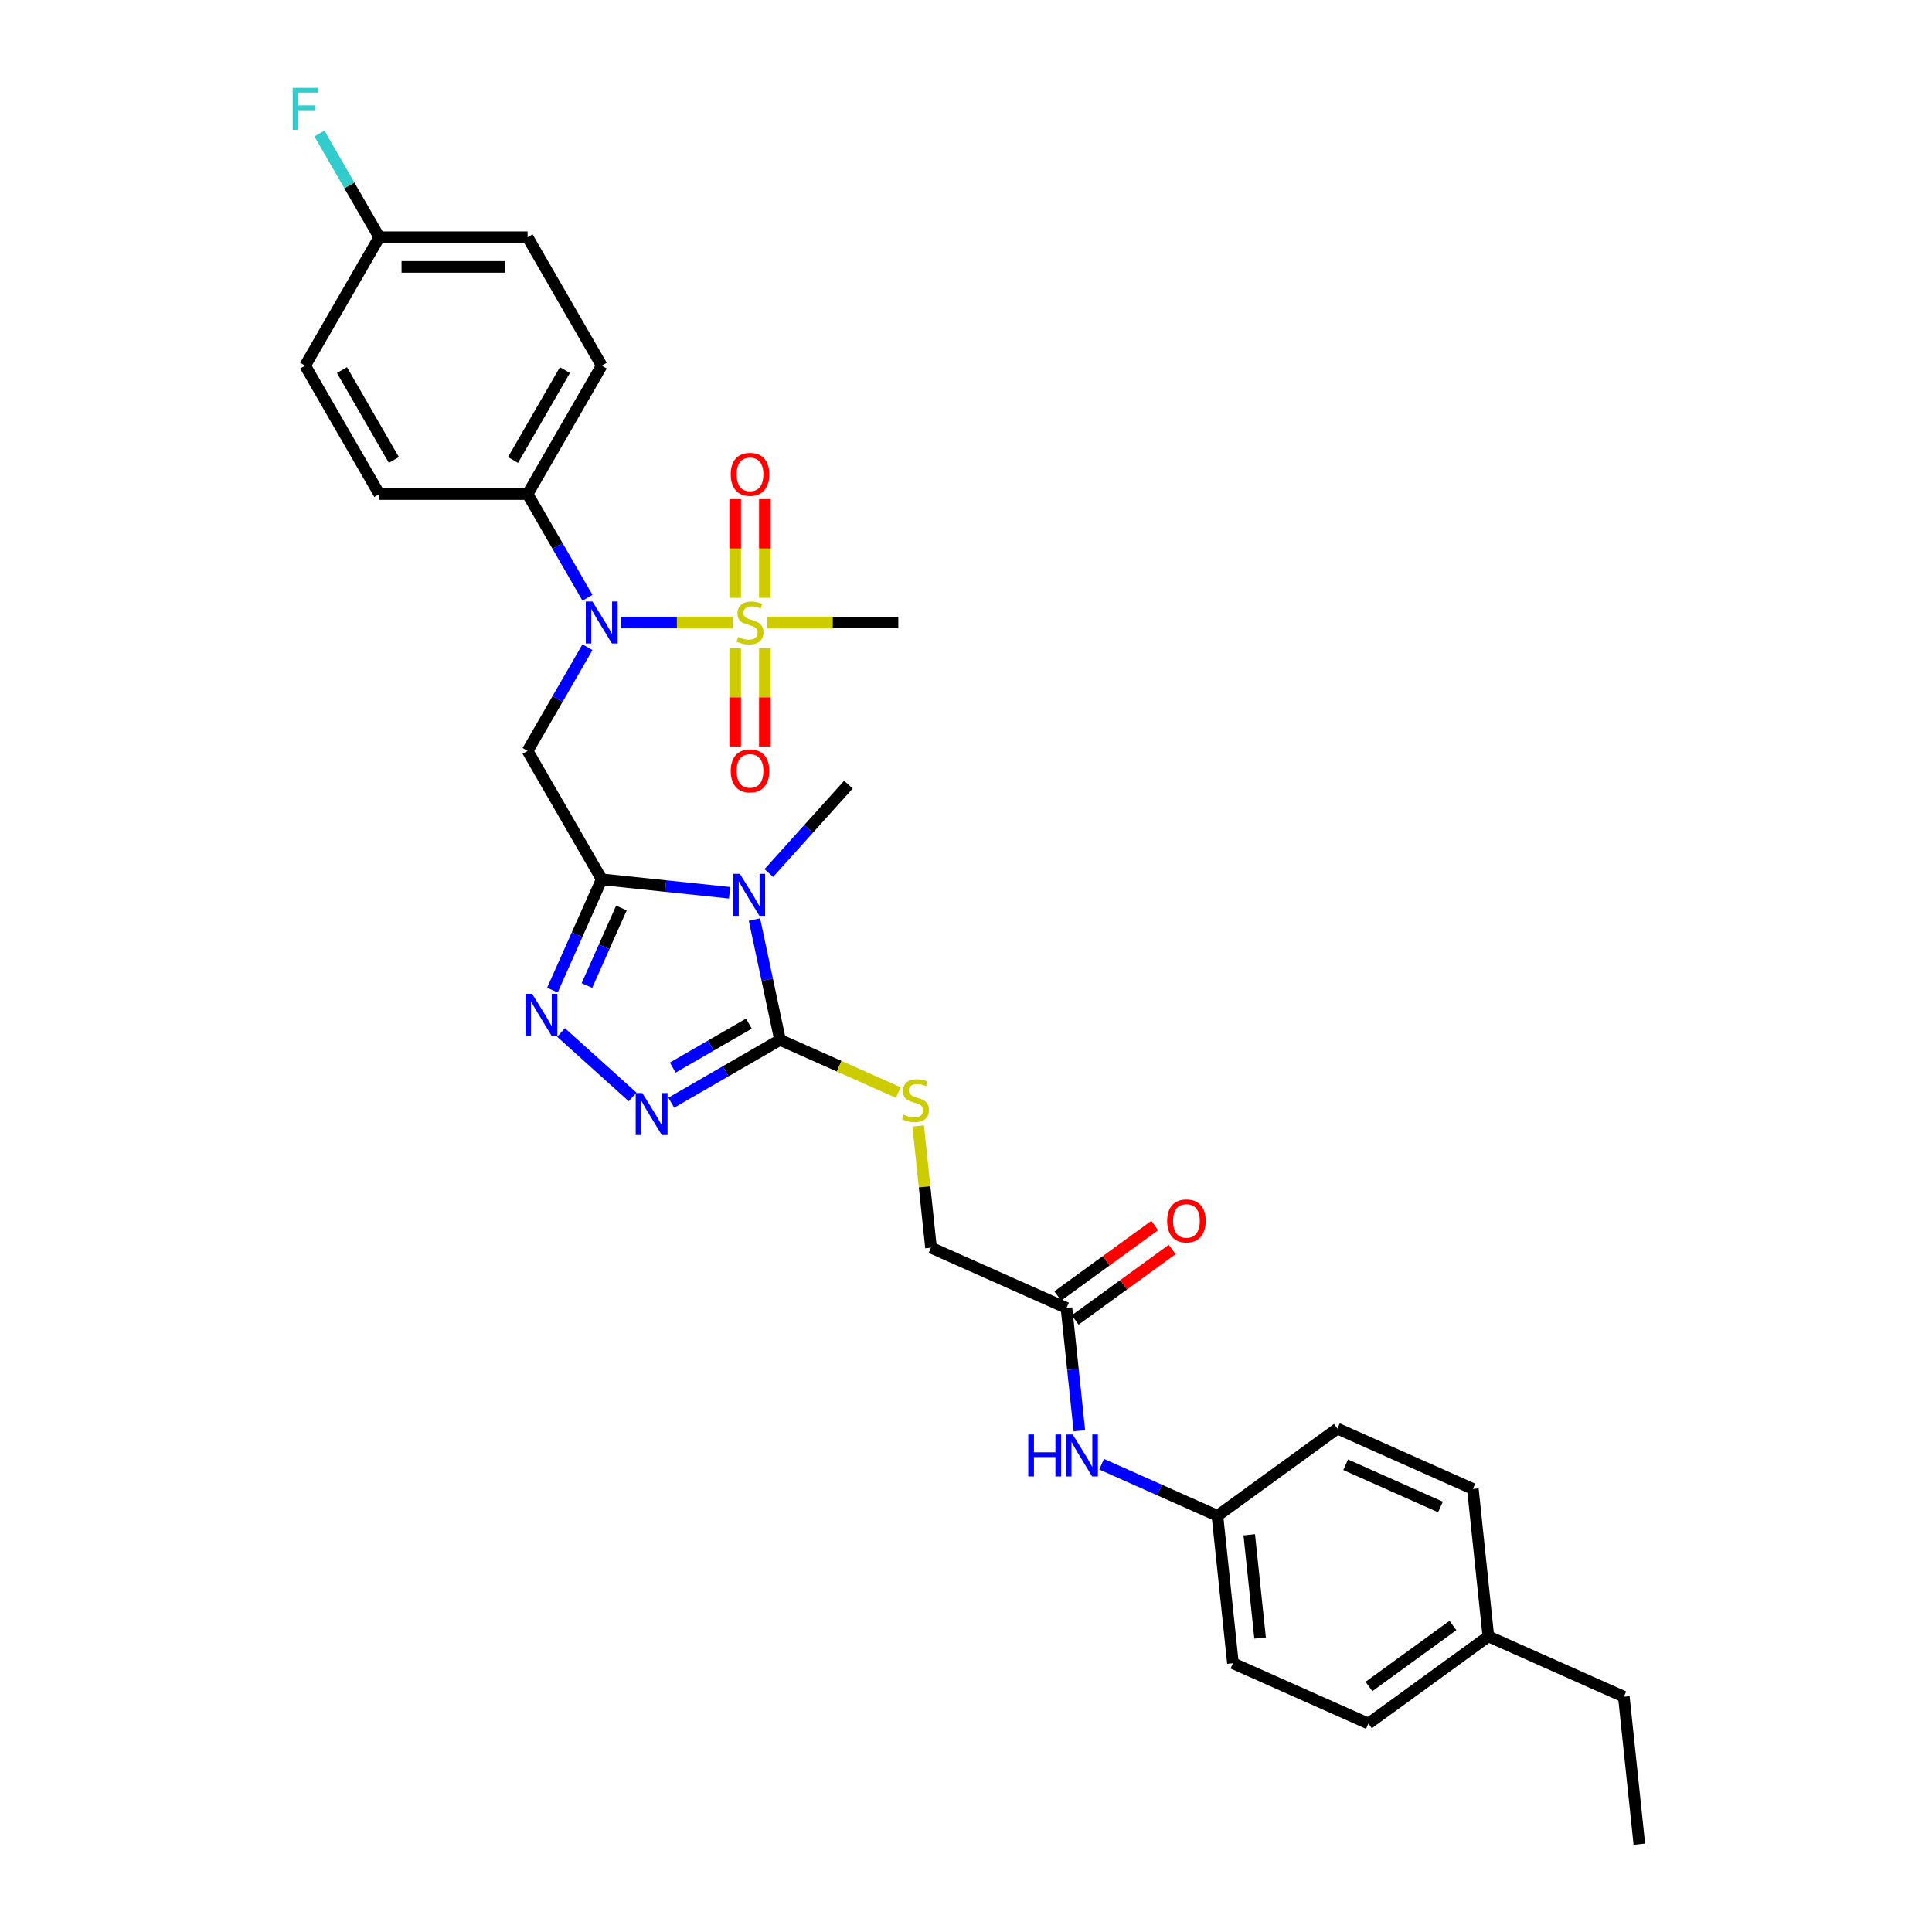 <?xml version='1.0' encoding='iso-8859-1'?>
<svg version='1.1' baseProfile='full'
              xmlns='http://www.w3.org/2000/svg'
                      xmlns:rdkit='http://www.rdkit.org/xml'
                      xmlns:xlink='http://www.w3.org/1999/xlink'
                  xml:space='preserve'
width='1000px' height='1000px' viewBox='0 0 1000 1000'>
<!-- END OF HEADER -->
<rect style='opacity:1.0;fill:#FFFFFF;stroke:none' width='1000' height='1000' x='0' y='0'> </rect>
<path class='bond-0' d='M 311.453,455.142 L 344.539,458.619' style='fill:none;fill-rule:evenodd;stroke:#000000;stroke-width:6px;stroke-linecap:butt;stroke-linejoin:miter;stroke-opacity:1' />
<path class='bond-0' d='M 344.539,458.619 L 377.624,462.096' style='fill:none;fill-rule:evenodd;stroke:#0000FF;stroke-width:6px;stroke-linecap:butt;stroke-linejoin:miter;stroke-opacity:1' />
<path class='bond-3' d='M 311.453,455.142 L 298.691,483.807' style='fill:none;fill-rule:evenodd;stroke:#000000;stroke-width:6px;stroke-linecap:butt;stroke-linejoin:miter;stroke-opacity:1' />
<path class='bond-3' d='M 298.691,483.807 L 285.928,512.472' style='fill:none;fill-rule:evenodd;stroke:#0000FF;stroke-width:6px;stroke-linecap:butt;stroke-linejoin:miter;stroke-opacity:1' />
<path class='bond-3' d='M 321.648,469.985 L 312.714,490.05' style='fill:none;fill-rule:evenodd;stroke:#000000;stroke-width:6px;stroke-linecap:butt;stroke-linejoin:miter;stroke-opacity:1' />
<path class='bond-3' d='M 312.714,490.05 L 303.781,510.116' style='fill:none;fill-rule:evenodd;stroke:#0000FF;stroke-width:6px;stroke-linecap:butt;stroke-linejoin:miter;stroke-opacity:1' />
<path class='bond-4' d='M 311.453,455.142 L 273.077,388.672' style='fill:none;fill-rule:evenodd;stroke:#000000;stroke-width:6px;stroke-linecap:butt;stroke-linejoin:miter;stroke-opacity:1' />
<path class='bond-2' d='M 390.504,475.951 L 397.124,507.096' style='fill:none;fill-rule:evenodd;stroke:#0000FF;stroke-width:6px;stroke-linecap:butt;stroke-linejoin:miter;stroke-opacity:1' />
<path class='bond-2' d='M 397.124,507.096 L 403.743,538.24' style='fill:none;fill-rule:evenodd;stroke:#000000;stroke-width:6px;stroke-linecap:butt;stroke-linejoin:miter;stroke-opacity:1' />
<path class='bond-17' d='M 397.948,451.878 L 418.546,429.002' style='fill:none;fill-rule:evenodd;stroke:#0000FF;stroke-width:6px;stroke-linecap:butt;stroke-linejoin:miter;stroke-opacity:1' />
<path class='bond-17' d='M 418.546,429.002 L 439.143,406.126' style='fill:none;fill-rule:evenodd;stroke:#000000;stroke-width:6px;stroke-linecap:butt;stroke-linejoin:miter;stroke-opacity:1' />
<path class='bond-1' d='M 379.318,322.202 L 350.356,322.202' style='fill:none;fill-rule:evenodd;stroke:#CCCC00;stroke-width:6px;stroke-linecap:butt;stroke-linejoin:miter;stroke-opacity:1' />
<path class='bond-1' d='M 350.356,322.202 L 321.393,322.202' style='fill:none;fill-rule:evenodd;stroke:#0000FF;stroke-width:6px;stroke-linecap:butt;stroke-linejoin:miter;stroke-opacity:1' />
<path class='bond-8' d='M 395.881,309.446 L 395.881,283.912' style='fill:none;fill-rule:evenodd;stroke:#CCCC00;stroke-width:6px;stroke-linecap:butt;stroke-linejoin:miter;stroke-opacity:1' />
<path class='bond-8' d='M 395.881,283.912 L 395.881,258.378' style='fill:none;fill-rule:evenodd;stroke:#FF0000;stroke-width:6px;stroke-linecap:butt;stroke-linejoin:miter;stroke-opacity:1' />
<path class='bond-8' d='M 380.531,309.446 L 380.531,283.912' style='fill:none;fill-rule:evenodd;stroke:#CCCC00;stroke-width:6px;stroke-linecap:butt;stroke-linejoin:miter;stroke-opacity:1' />
<path class='bond-8' d='M 380.531,283.912 L 380.531,258.378' style='fill:none;fill-rule:evenodd;stroke:#FF0000;stroke-width:6px;stroke-linecap:butt;stroke-linejoin:miter;stroke-opacity:1' />
<path class='bond-9' d='M 380.531,335.542 L 380.531,360.96' style='fill:none;fill-rule:evenodd;stroke:#CCCC00;stroke-width:6px;stroke-linecap:butt;stroke-linejoin:miter;stroke-opacity:1' />
<path class='bond-9' d='M 380.531,360.96 L 380.531,386.378' style='fill:none;fill-rule:evenodd;stroke:#FF0000;stroke-width:6px;stroke-linecap:butt;stroke-linejoin:miter;stroke-opacity:1' />
<path class='bond-9' d='M 395.881,335.542 L 395.881,360.96' style='fill:none;fill-rule:evenodd;stroke:#CCCC00;stroke-width:6px;stroke-linecap:butt;stroke-linejoin:miter;stroke-opacity:1' />
<path class='bond-9' d='M 395.881,360.96 L 395.881,386.378' style='fill:none;fill-rule:evenodd;stroke:#FF0000;stroke-width:6px;stroke-linecap:butt;stroke-linejoin:miter;stroke-opacity:1' />
<path class='bond-18' d='M 397.094,322.202 L 431.026,322.202' style='fill:none;fill-rule:evenodd;stroke:#CCCC00;stroke-width:6px;stroke-linecap:butt;stroke-linejoin:miter;stroke-opacity:1' />
<path class='bond-18' d='M 431.026,322.202 L 464.959,322.202' style='fill:none;fill-rule:evenodd;stroke:#000000;stroke-width:6px;stroke-linecap:butt;stroke-linejoin:miter;stroke-opacity:1' />
<path class='bond-7' d='M 403.743,538.24 L 434.358,551.87' style='fill:none;fill-rule:evenodd;stroke:#000000;stroke-width:6px;stroke-linecap:butt;stroke-linejoin:miter;stroke-opacity:1' />
<path class='bond-7' d='M 434.358,551.87 L 464.973,565.501' style='fill:none;fill-rule:evenodd;stroke:#CCCC00;stroke-width:6px;stroke-linecap:butt;stroke-linejoin:miter;stroke-opacity:1' />
<path class='bond-31' d='M 403.743,538.24 L 375.59,554.494' style='fill:none;fill-rule:evenodd;stroke:#000000;stroke-width:6px;stroke-linecap:butt;stroke-linejoin:miter;stroke-opacity:1' />
<path class='bond-31' d='M 375.59,554.494 L 347.436,570.749' style='fill:none;fill-rule:evenodd;stroke:#0000FF;stroke-width:6px;stroke-linecap:butt;stroke-linejoin:miter;stroke-opacity:1' />
<path class='bond-31' d='M 387.622,529.822 L 367.914,541.201' style='fill:none;fill-rule:evenodd;stroke:#000000;stroke-width:6px;stroke-linecap:butt;stroke-linejoin:miter;stroke-opacity:1' />
<path class='bond-31' d='M 367.914,541.201 L 348.207,552.579' style='fill:none;fill-rule:evenodd;stroke:#0000FF;stroke-width:6px;stroke-linecap:butt;stroke-linejoin:miter;stroke-opacity:1' />
<path class='bond-5' d='M 290.397,534.409 L 327.453,567.774' style='fill:none;fill-rule:evenodd;stroke:#0000FF;stroke-width:6px;stroke-linecap:butt;stroke-linejoin:miter;stroke-opacity:1' />
<path class='bond-6' d='M 273.077,388.672 L 288.574,361.83' style='fill:none;fill-rule:evenodd;stroke:#000000;stroke-width:6px;stroke-linecap:butt;stroke-linejoin:miter;stroke-opacity:1' />
<path class='bond-6' d='M 288.574,361.83 L 304.071,334.989' style='fill:none;fill-rule:evenodd;stroke:#0000FF;stroke-width:6px;stroke-linecap:butt;stroke-linejoin:miter;stroke-opacity:1' />
<path class='bond-11' d='M 304.071,309.415 L 288.574,282.574' style='fill:none;fill-rule:evenodd;stroke:#0000FF;stroke-width:6px;stroke-linecap:butt;stroke-linejoin:miter;stroke-opacity:1' />
<path class='bond-11' d='M 288.574,282.574 L 273.077,255.732' style='fill:none;fill-rule:evenodd;stroke:#000000;stroke-width:6px;stroke-linecap:butt;stroke-linejoin:miter;stroke-opacity:1' />
<path class='bond-14' d='M 475.263,582.798 L 478.573,614.294' style='fill:none;fill-rule:evenodd;stroke:#CCCC00;stroke-width:6px;stroke-linecap:butt;stroke-linejoin:miter;stroke-opacity:1' />
<path class='bond-14' d='M 478.573,614.294 L 481.883,645.79' style='fill:none;fill-rule:evenodd;stroke:#000000;stroke-width:6px;stroke-linecap:butt;stroke-linejoin:miter;stroke-opacity:1' />
<path class='bond-10' d='M 552.001,677.008 L 481.883,645.79' style='fill:none;fill-rule:evenodd;stroke:#000000;stroke-width:6px;stroke-linecap:butt;stroke-linejoin:miter;stroke-opacity:1' />
<path class='bond-12' d='M 552.001,677.008 L 555.34,708.781' style='fill:none;fill-rule:evenodd;stroke:#000000;stroke-width:6px;stroke-linecap:butt;stroke-linejoin:miter;stroke-opacity:1' />
<path class='bond-12' d='M 555.34,708.781 L 558.679,740.554' style='fill:none;fill-rule:evenodd;stroke:#0000FF;stroke-width:6px;stroke-linecap:butt;stroke-linejoin:miter;stroke-opacity:1' />
<path class='bond-13' d='M 556.512,683.218 L 581.611,664.982' style='fill:none;fill-rule:evenodd;stroke:#000000;stroke-width:6px;stroke-linecap:butt;stroke-linejoin:miter;stroke-opacity:1' />
<path class='bond-13' d='M 581.611,664.982 L 606.709,646.747' style='fill:none;fill-rule:evenodd;stroke:#FF0000;stroke-width:6px;stroke-linecap:butt;stroke-linejoin:miter;stroke-opacity:1' />
<path class='bond-13' d='M 547.489,670.799 L 572.588,652.564' style='fill:none;fill-rule:evenodd;stroke:#000000;stroke-width:6px;stroke-linecap:butt;stroke-linejoin:miter;stroke-opacity:1' />
<path class='bond-13' d='M 572.588,652.564 L 597.687,634.328' style='fill:none;fill-rule:evenodd;stroke:#FF0000;stroke-width:6px;stroke-linecap:butt;stroke-linejoin:miter;stroke-opacity:1' />
<path class='bond-15' d='M 273.077,255.732 L 311.453,189.262' style='fill:none;fill-rule:evenodd;stroke:#000000;stroke-width:6px;stroke-linecap:butt;stroke-linejoin:miter;stroke-opacity:1' />
<path class='bond-15' d='M 265.54,238.086 L 292.403,191.558' style='fill:none;fill-rule:evenodd;stroke:#000000;stroke-width:6px;stroke-linecap:butt;stroke-linejoin:miter;stroke-opacity:1' />
<path class='bond-16' d='M 273.077,255.732 L 196.324,255.732' style='fill:none;fill-rule:evenodd;stroke:#000000;stroke-width:6px;stroke-linecap:butt;stroke-linejoin:miter;stroke-opacity:1' />
<path class='bond-19' d='M 570.185,757.865 L 600.163,771.212' style='fill:none;fill-rule:evenodd;stroke:#0000FF;stroke-width:6px;stroke-linecap:butt;stroke-linejoin:miter;stroke-opacity:1' />
<path class='bond-19' d='M 600.163,771.212 L 630.14,784.559' style='fill:none;fill-rule:evenodd;stroke:#000000;stroke-width:6px;stroke-linecap:butt;stroke-linejoin:miter;stroke-opacity:1' />
<path class='bond-21' d='M 311.453,189.262 L 273.077,122.793' style='fill:none;fill-rule:evenodd;stroke:#000000;stroke-width:6px;stroke-linecap:butt;stroke-linejoin:miter;stroke-opacity:1' />
<path class='bond-22' d='M 196.324,255.732 L 157.948,189.262' style='fill:none;fill-rule:evenodd;stroke:#000000;stroke-width:6px;stroke-linecap:butt;stroke-linejoin:miter;stroke-opacity:1' />
<path class='bond-22' d='M 203.862,238.086 L 176.998,191.558' style='fill:none;fill-rule:evenodd;stroke:#000000;stroke-width:6px;stroke-linecap:butt;stroke-linejoin:miter;stroke-opacity:1' />
<path class='bond-25' d='M 630.14,784.559 L 692.235,739.445' style='fill:none;fill-rule:evenodd;stroke:#000000;stroke-width:6px;stroke-linecap:butt;stroke-linejoin:miter;stroke-opacity:1' />
<path class='bond-26' d='M 630.14,784.559 L 638.163,860.891' style='fill:none;fill-rule:evenodd;stroke:#000000;stroke-width:6px;stroke-linecap:butt;stroke-linejoin:miter;stroke-opacity:1' />
<path class='bond-26' d='M 646.61,794.404 L 652.226,847.837' style='fill:none;fill-rule:evenodd;stroke:#000000;stroke-width:6px;stroke-linecap:butt;stroke-linejoin:miter;stroke-opacity:1' />
<path class='bond-20' d='M 196.324,122.793 L 157.948,189.262' style='fill:none;fill-rule:evenodd;stroke:#000000;stroke-width:6px;stroke-linecap:butt;stroke-linejoin:miter;stroke-opacity:1' />
<path class='bond-23' d='M 196.324,122.793 L 180.827,95.951' style='fill:none;fill-rule:evenodd;stroke:#000000;stroke-width:6px;stroke-linecap:butt;stroke-linejoin:miter;stroke-opacity:1' />
<path class='bond-23' d='M 180.827,95.951 L 165.331,69.11' style='fill:none;fill-rule:evenodd;stroke:#33CCCC;stroke-width:6px;stroke-linecap:butt;stroke-linejoin:miter;stroke-opacity:1' />
<path class='bond-32' d='M 196.324,122.793 L 273.077,122.793' style='fill:none;fill-rule:evenodd;stroke:#000000;stroke-width:6px;stroke-linecap:butt;stroke-linejoin:miter;stroke-opacity:1' />
<path class='bond-32' d='M 207.837,138.143 L 261.564,138.143' style='fill:none;fill-rule:evenodd;stroke:#000000;stroke-width:6px;stroke-linecap:butt;stroke-linejoin:miter;stroke-opacity:1' />
<path class='bond-24' d='M 770.375,846.995 L 708.28,892.109' style='fill:none;fill-rule:evenodd;stroke:#000000;stroke-width:6px;stroke-linecap:butt;stroke-linejoin:miter;stroke-opacity:1' />
<path class='bond-24' d='M 752.038,841.343 L 708.572,872.923' style='fill:none;fill-rule:evenodd;stroke:#000000;stroke-width:6px;stroke-linecap:butt;stroke-linejoin:miter;stroke-opacity:1' />
<path class='bond-29' d='M 770.375,846.995 L 840.492,878.213' style='fill:none;fill-rule:evenodd;stroke:#000000;stroke-width:6px;stroke-linecap:butt;stroke-linejoin:miter;stroke-opacity:1' />
<path class='bond-33' d='M 770.375,846.995 L 762.352,770.663' style='fill:none;fill-rule:evenodd;stroke:#000000;stroke-width:6px;stroke-linecap:butt;stroke-linejoin:miter;stroke-opacity:1' />
<path class='bond-28' d='M 692.235,739.445 L 762.352,770.663' style='fill:none;fill-rule:evenodd;stroke:#000000;stroke-width:6px;stroke-linecap:butt;stroke-linejoin:miter;stroke-opacity:1' />
<path class='bond-28' d='M 696.509,758.151 L 745.591,780.004' style='fill:none;fill-rule:evenodd;stroke:#000000;stroke-width:6px;stroke-linecap:butt;stroke-linejoin:miter;stroke-opacity:1' />
<path class='bond-27' d='M 638.163,860.891 L 708.28,892.109' style='fill:none;fill-rule:evenodd;stroke:#000000;stroke-width:6px;stroke-linecap:butt;stroke-linejoin:miter;stroke-opacity:1' />
<path class='bond-30' d='M 840.492,878.213 L 848.515,954.545' style='fill:none;fill-rule:evenodd;stroke:#000000;stroke-width:6px;stroke-linecap:butt;stroke-linejoin:miter;stroke-opacity:1' />
<path  class='atom-1' d='M 382.981 452.296
L 390.104 463.809
Q 390.81 464.945, 391.946 467.002
Q 393.082 469.059, 393.143 469.182
L 393.143 452.296
L 396.029 452.296
L 396.029 474.033
L 393.051 474.033
L 385.406 461.445
Q 384.516 459.971, 383.564 458.283
Q 382.643 456.594, 382.367 456.072
L 382.367 474.033
L 379.542 474.033
L 379.542 452.296
L 382.981 452.296
' fill='#0000FF'/>
<path  class='atom-2' d='M 382.066 329.662
Q 382.312 329.754, 383.325 330.184
Q 384.338 330.614, 385.443 330.89
Q 386.579 331.136, 387.684 331.136
Q 389.741 331.136, 390.939 330.154
Q 392.136 329.14, 392.136 327.39
Q 392.136 326.193, 391.522 325.456
Q 390.939 324.719, 390.018 324.32
Q 389.096 323.921, 387.561 323.461
Q 385.627 322.877, 384.461 322.325
Q 383.325 321.772, 382.496 320.605
Q 381.698 319.439, 381.698 317.474
Q 381.698 314.742, 383.54 313.053
Q 385.412 311.364, 389.096 311.364
Q 391.614 311.364, 394.469 312.562
L 393.763 314.926
Q 391.153 313.851, 389.189 313.851
Q 387.07 313.851, 385.904 314.742
Q 384.737 315.601, 384.768 317.106
Q 384.768 318.272, 385.351 318.978
Q 385.965 319.684, 386.825 320.084
Q 387.715 320.483, 389.189 320.943
Q 391.153 321.557, 392.32 322.171
Q 393.487 322.785, 394.316 324.044
Q 395.175 325.272, 395.175 327.39
Q 395.175 330.399, 393.149 332.026
Q 391.153 333.623, 387.807 333.623
Q 385.873 333.623, 384.399 333.193
Q 382.956 332.794, 381.237 332.088
L 382.066 329.662
' fill='#CCCC00'/>
<path  class='atom-4' d='M 275.431 514.39
L 282.553 525.903
Q 283.259 527.039, 284.395 529.096
Q 285.531 531.153, 285.593 531.276
L 285.593 514.39
L 288.479 514.39
L 288.479 536.127
L 285.501 536.127
L 277.856 523.539
Q 276.966 522.066, 276.014 520.377
Q 275.093 518.689, 274.817 518.167
L 274.817 536.127
L 271.992 536.127
L 271.992 514.39
L 275.431 514.39
' fill='#0000FF'/>
<path  class='atom-6' d='M 332.469 565.748
L 339.592 577.261
Q 340.298 578.397, 341.434 580.454
Q 342.57 582.511, 342.631 582.634
L 342.631 565.748
L 345.517 565.748
L 345.517 587.484
L 342.539 587.484
L 334.894 574.897
Q 334.004 573.423, 333.052 571.735
Q 332.131 570.046, 331.855 569.524
L 331.855 587.484
L 329.03 587.484
L 329.03 565.748
L 332.469 565.748
' fill='#0000FF'/>
<path  class='atom-7' d='M 306.649 311.334
L 313.771 322.847
Q 314.477 323.983, 315.613 326.04
Q 316.749 328.097, 316.811 328.219
L 316.811 311.334
L 319.697 311.334
L 319.697 333.07
L 316.719 333.07
L 309.074 320.483
Q 308.184 319.009, 307.232 317.32
Q 306.311 315.632, 306.035 315.11
L 306.035 333.07
L 303.21 333.07
L 303.21 311.334
L 306.649 311.334
' fill='#0000FF'/>
<path  class='atom-8' d='M 467.72 576.918
Q 467.966 577.01, 468.979 577.44
Q 469.992 577.87, 471.097 578.146
Q 472.233 578.392, 473.339 578.392
Q 475.396 578.392, 476.593 577.41
Q 477.79 576.396, 477.79 574.646
Q 477.79 573.449, 477.176 572.712
Q 476.593 571.975, 475.672 571.576
Q 474.751 571.177, 473.216 570.717
Q 471.282 570.133, 470.115 569.581
Q 468.979 569.028, 468.15 567.862
Q 467.352 566.695, 467.352 564.73
Q 467.352 561.998, 469.194 560.309
Q 471.067 558.621, 474.751 558.621
Q 477.268 558.621, 480.124 559.818
L 479.417 562.182
Q 476.808 561.107, 474.843 561.107
Q 472.725 561.107, 471.558 561.998
Q 470.391 562.857, 470.422 564.362
Q 470.422 565.528, 471.005 566.234
Q 471.619 566.941, 472.479 567.34
Q 473.369 567.739, 474.843 568.199
Q 476.808 568.813, 477.975 569.427
Q 479.141 570.041, 479.97 571.3
Q 480.83 572.528, 480.83 574.646
Q 480.83 577.655, 478.803 579.282
Q 476.808 580.879, 473.461 580.879
Q 471.527 580.879, 470.054 580.449
Q 468.611 580.05, 466.891 579.344
L 467.72 576.918
' fill='#CCCC00'/>
<path  class='atom-9' d='M 378.228 245.511
Q 378.228 240.291, 380.807 237.375
Q 383.386 234.458, 388.206 234.458
Q 393.026 234.458, 395.605 237.375
Q 398.184 240.291, 398.184 245.511
Q 398.184 250.791, 395.574 253.8
Q 392.965 256.778, 388.206 256.778
Q 383.417 256.778, 380.807 253.8
Q 378.228 250.822, 378.228 245.511
M 388.206 254.322
Q 391.522 254.322, 393.303 252.111
Q 395.114 249.87, 395.114 245.511
Q 395.114 241.243, 393.303 239.094
Q 391.522 236.914, 388.206 236.914
Q 384.89 236.914, 383.079 239.063
Q 381.298 241.212, 381.298 245.511
Q 381.298 249.901, 383.079 252.111
Q 384.89 254.322, 388.206 254.322
' fill='#FF0000'/>
<path  class='atom-10' d='M 378.228 399.016
Q 378.228 393.797, 380.807 390.88
Q 383.386 387.964, 388.206 387.964
Q 393.026 387.964, 395.605 390.88
Q 398.184 393.797, 398.184 399.016
Q 398.184 404.297, 395.574 407.305
Q 392.965 410.283, 388.206 410.283
Q 383.417 410.283, 380.807 407.305
Q 378.228 404.327, 378.228 399.016
M 388.206 407.827
Q 391.522 407.827, 393.303 405.617
Q 395.114 403.376, 395.114 399.016
Q 395.114 394.749, 393.303 392.6
Q 391.522 390.42, 388.206 390.42
Q 384.89 390.42, 383.079 392.569
Q 381.298 394.718, 381.298 399.016
Q 381.298 403.406, 383.079 405.617
Q 384.89 407.827, 388.206 407.827
' fill='#FF0000'/>
<path  class='atom-13' d='M 532.224 742.472
L 535.171 742.472
L 535.171 751.713
L 546.285 751.713
L 546.285 742.472
L 549.232 742.472
L 549.232 764.209
L 546.285 764.209
L 546.285 754.17
L 535.171 754.17
L 535.171 764.209
L 532.224 764.209
L 532.224 742.472
' fill='#0000FF'/>
<path  class='atom-13' d='M 555.219 742.472
L 562.341 753.985
Q 563.047 755.121, 564.183 757.178
Q 565.319 759.235, 565.381 759.358
L 565.381 742.472
L 568.267 742.472
L 568.267 764.209
L 565.289 764.209
L 557.644 751.621
Q 556.754 750.148, 555.802 748.459
Q 554.881 746.771, 554.605 746.249
L 554.605 764.209
L 551.78 764.209
L 551.78 742.472
L 555.219 742.472
' fill='#0000FF'/>
<path  class='atom-14' d='M 604.117 631.956
Q 604.117 626.736, 606.696 623.82
Q 609.275 620.903, 614.095 620.903
Q 618.915 620.903, 621.494 623.82
Q 624.073 626.736, 624.073 631.956
Q 624.073 637.236, 621.463 640.245
Q 618.853 643.223, 614.095 643.223
Q 609.305 643.223, 606.696 640.245
Q 604.117 637.267, 604.117 631.956
M 614.095 640.767
Q 617.41 640.767, 619.191 638.556
Q 621.003 636.315, 621.003 631.956
Q 621.003 627.688, 619.191 625.539
Q 617.41 623.359, 614.095 623.359
Q 610.779 623.359, 608.968 625.508
Q 607.187 627.658, 607.187 631.956
Q 607.187 636.346, 608.968 638.556
Q 610.779 640.767, 614.095 640.767
' fill='#FF0000'/>
<path  class='atom-24' d='M 151.485 45.455
L 164.411 45.455
L 164.411 47.941
L 154.402 47.941
L 154.402 54.542
L 163.305 54.542
L 163.305 57.06
L 154.402 57.06
L 154.402 67.191
L 151.485 67.191
L 151.485 45.455
' fill='#33CCCC'/>
</svg>
